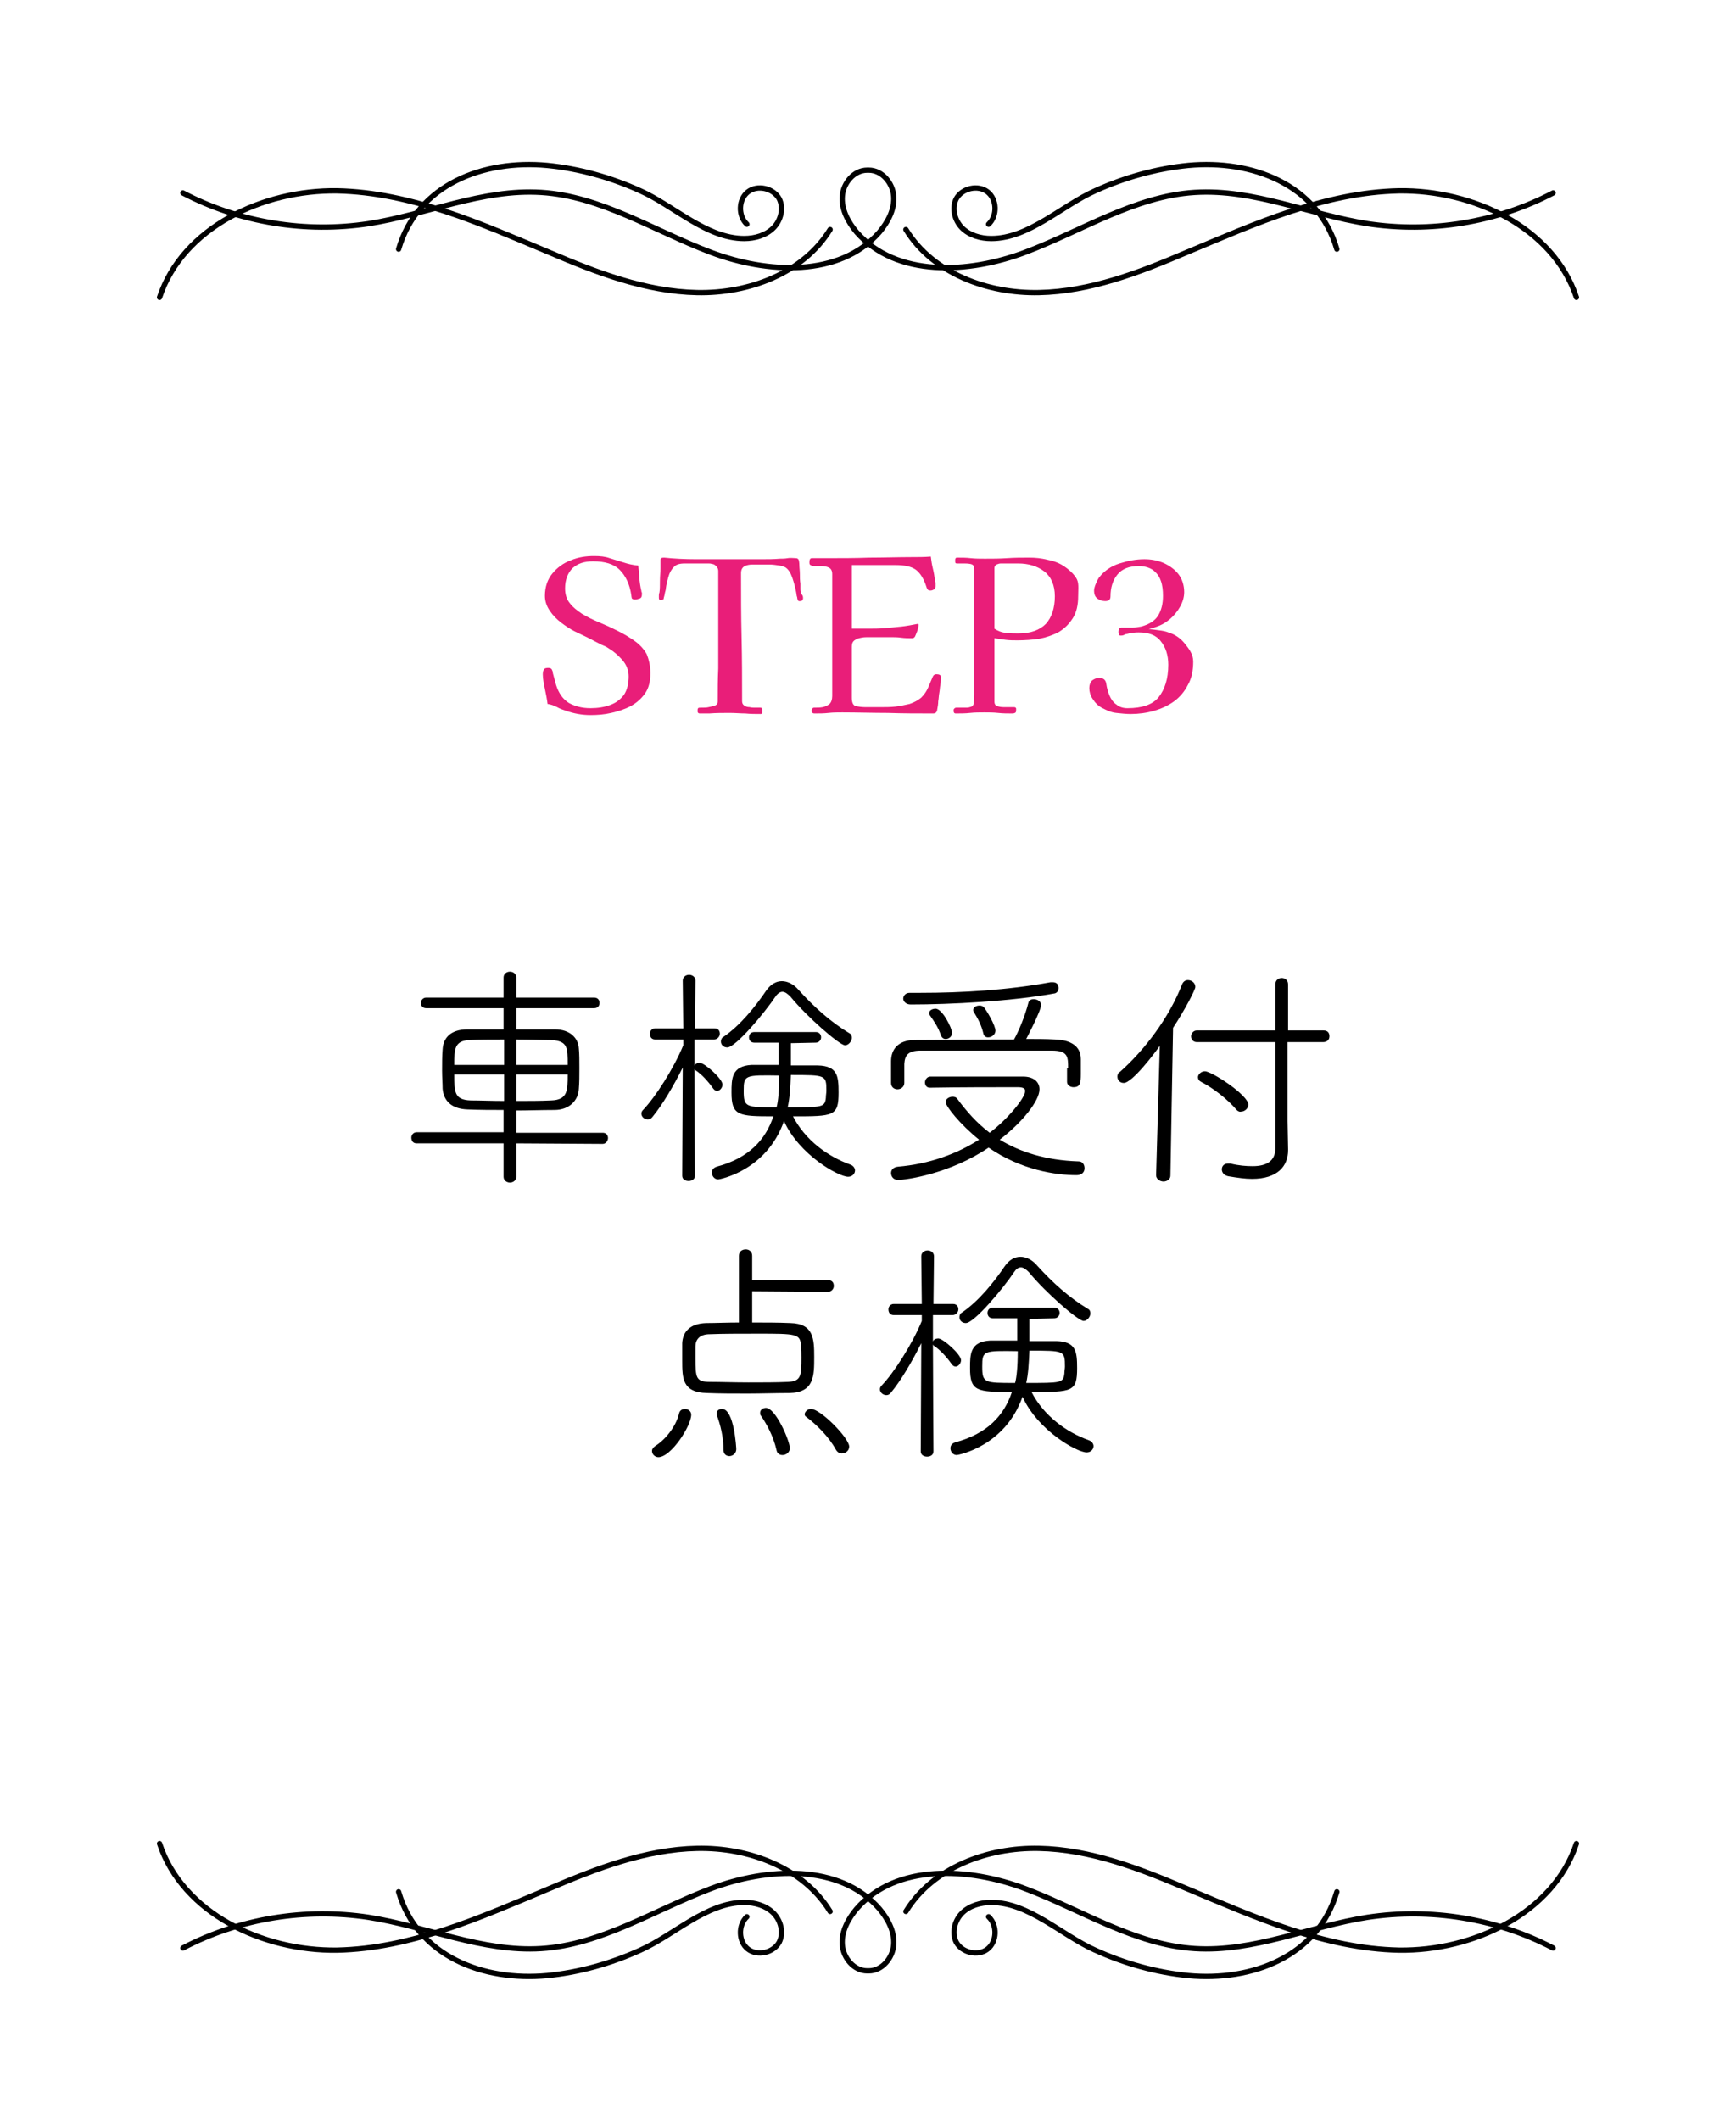 <?xml version="1.0" encoding="utf-8"?>
<!-- Generator: Adobe Illustrator 28.1.0, SVG Export Plug-In . SVG Version: 6.00 Build 0)  -->
<svg version="1.1" id="レイヤー_1" xmlns="http://www.w3.org/2000/svg" xmlns:xlink="http://www.w3.org/1999/xlink" x="0px"
	 y="0px" viewBox="0 0 327.5 400" style="enable-background:new 0 0 327.5 400;" xml:space="preserve">
<style type="text/css">
	.st0{fill:#FFFFFF;}
	.st1{fill:none;stroke:#000000;stroke-linecap:round;stroke-linejoin:round;stroke-miterlimit:10;}
	.st2{fill:#E91E79;}
</style>
<g>
	<rect class="st0" width="327.5" height="400"/>
	<g>
		<g>
			<g>
				<g>
					<path class="st1" d="M34.5,36.4c10.7,5.6,23.1,7.6,35,5.8c10.9-1.7,21.5-6.6,32.6-5.9c11.3,0.7,21.4,7.3,32,11.3
						c10.6,4,24.3,4.8,31.8-3.8c1.6-1.9,2.9-4.3,2.7-6.8s-2.2-4.9-4.7-4.9"/>
					<path class="st1" d="M293,36.4c-10.7,5.6-23.1,7.6-35,5.8c-10.9-1.7-21.5-6.6-32.6-5.9c-11.3,0.7-21.4,7.3-32,11.3
						s-24.3,4.8-31.8-3.8c-1.6-1.9-2.9-4.3-2.7-6.8s2.2-4.9,4.7-4.9"/>
				</g>
				<g>
					<path class="st1" d="M75.2,47c3.6-12.3,16.1-16.9,28-15.8c6.1,0.6,12.1,2.3,17.6,4.8c6.3,2.8,12.5,9,19.6,9c2,0,4.1-0.6,5.5-2
						c1.4-1.4,2-3.7,1.1-5.5c-1.1-2-4.1-2.7-5.9-1.3c-1.8,1.4-1.9,4.5-0.2,6.1"/>
					<path class="st1" d="M252.2,47c-3.6-12.3-16.1-16.9-28-15.8c-6.1,0.6-12.1,2.3-17.6,4.8c-6.3,2.8-12.5,9-19.6,9
						c-2,0-4.1-0.6-5.5-2c-1.4-1.4-2-3.7-1.1-5.5c1.1-2,4.1-2.7,5.9-1.3c1.8,1.4,1.9,4.5,0.2,6.1"/>
				</g>
			</g>
			<g>
				<g>
					<path class="st1" d="M156.6,43.3c-5.1,8.3-15.4,12.1-25.1,11.9c-9.7-0.2-19-3.8-27.9-7.6c-12.9-5.4-26-11.3-40-11.6
						c-14-0.2-29.1,6.9-33.5,20.1"/>
				</g>
				<g>
					<path class="st1" d="M170.9,43.3c5.1,8.3,15.4,12.1,25.1,11.9c9.7-0.2,19-3.8,27.9-7.6c12.9-5.4,26-11.3,40-11.6
						c14-0.2,29.1,6.9,33.5,20.1"/>
				</g>
			</g>
		</g>
		<g>
			<g>
				<g>
					<path class="st1" d="M34.5,367.5c10.7-5.6,23.1-7.6,35-5.8c10.9,1.7,21.5,6.6,32.6,5.9c11.3-0.7,21.4-7.3,32-11.3
						c10.6-4,24.3-4.8,31.8,3.8c1.6,1.9,2.9,4.3,2.7,6.8s-2.2,4.9-4.7,4.9"/>
					<path class="st1" d="M293,367.5c-10.7-5.6-23.1-7.6-35-5.8c-10.9,1.7-21.5,6.6-32.6,5.9c-11.3-0.7-21.4-7.3-32-11.3
						c-10.6-4-24.3-4.8-31.8,3.8c-1.6,1.9-2.9,4.3-2.7,6.8s2.2,4.9,4.7,4.9"/>
				</g>
				<g>
					<path class="st1" d="M75.2,356.9c3.6,12.3,16.1,16.9,28,15.8c6.1-0.6,12.1-2.3,17.6-4.8c6.3-2.8,12.5-9,19.6-9
						c2,0,4.1,0.6,5.5,2c1.4,1.4,2,3.7,1.1,5.5c-1.1,2-4.1,2.7-5.9,1.3c-1.8-1.4-1.9-4.5-0.2-6.1"/>
					<path class="st1" d="M252.2,356.9c-3.6,12.3-16.1,16.9-28,15.8c-6.1-0.6-12.1-2.3-17.6-4.8c-6.3-2.8-12.5-9-19.6-9
						c-2,0-4.1,0.6-5.5,2c-1.4,1.4-2,3.7-1.1,5.5c1.1,2,4.1,2.7,5.9,1.3c1.8-1.4,1.9-4.5,0.2-6.1"/>
				</g>
			</g>
			<g>
				<g>
					<path class="st1" d="M156.6,360.6c-5.1-8.3-15.4-12.1-25.1-11.9c-9.7,0.2-19,3.8-27.9,7.6c-12.9,5.4-26,11.3-40,11.6
						c-14,0.2-29.1-6.9-33.5-20.1"/>
				</g>
				<g>
					<path class="st1" d="M170.9,360.6c5.1-8.3,15.4-12.1,25.1-11.9c9.7,0.2,19,3.8,27.9,7.6c12.9,5.4,26,11.3,40,11.6
						c14,0.2,29.1-6.9,33.5-20.1"/>
				</g>
			</g>
		</g>
	</g>
	<g>
		<path d="M97.4,215.7l0,6.3c0,0.7-0.6,1.1-1.2,1.1c-0.6,0-1.2-0.4-1.2-1.1l0-6.3l-16.4,0c-0.7,0-1-0.5-1-1.1c0-0.5,0.4-1,1-1
			l16.4,0v-4.2c-2.2,0-4.5,0-6.8-0.1c-3-0.1-4.5-1.6-4.7-3.9c0-1-0.1-2.2-0.1-3.4c0-1.4,0-2.8,0.1-4c0.1-2,1.3-3.8,4.7-3.8
			c1.8,0,4.3,0,6.8,0v-4l-14.6,0c-0.7,0-1-0.5-1-1c0-0.5,0.4-1,1-1l14.6,0v-3.8c0-0.7,0.6-1.1,1.2-1.1c0.6,0,1.2,0.4,1.2,1.1l0,3.8
			l14.7,0c0.7,0,1,0.5,1,1c0,0.5-0.3,1-1,1l-14.7,0v4c2.5,0,5.1,0,7.3,0c2.9,0,4.4,1.7,4.5,3.6c0.1,1,0.1,2.4,0.1,3.7
			c0,1.3,0,2.7-0.1,3.9c-0.1,2.2-1.8,4-4.6,4c-2.5,0-4.9,0.1-7.2,0.1v4.2l16.3,0c0.7,0,1,0.5,1,1c0,0.5-0.4,1.1-1,1.1L97.4,215.7z
			 M95.1,196.1c-2.4,0-4.8,0-6.4,0.1c-3,0.1-3,1.7-3,4.7h9.4V196.1z M95.1,202.7h-9.4c0,3.3,0,4.8,3.1,4.9c1.8,0,4,0.1,6.3,0.1
			V202.7z M107.1,200.9c0-3.3,0-4.5-3.1-4.7c-1.6,0-4-0.1-6.6-0.1v4.8H107.1z M97.4,202.7v5c2.3,0,4.6,0,6.6-0.1
			c3.1-0.1,3.1-1.9,3.1-4.9H97.4z"/>
		<path d="M128.8,201.4c-1.7,3.4-3.8,7-5.7,9.3c-0.3,0.4-0.6,0.5-0.9,0.5c-0.6,0-1.2-0.5-1.2-1.1c0-0.3,0.1-0.5,0.4-0.8
			c2.2-2.3,5.7-7.7,7.5-12.1l0-1.1l-5.3,0c-0.7,0-1-0.5-1-1.1c0-0.5,0.4-1,1-1l5.3,0l-0.1-9c0-0.7,0.6-1.1,1.2-1.1
			c0.6,0,1.2,0.4,1.2,1.1l-0.1,9l3.7,0c0.7,0,1,0.5,1,1s-0.4,1.1-1.1,1.1l-3.7,0c0,2.2,0,4,0,4.5v0.5c0.1-0.4,0.6-0.6,1-0.6
			c0.9,0,4.3,3,4.3,4.1c0,0.6-0.5,1.2-1,1.2c-0.3,0-0.5-0.1-0.8-0.5c-0.9-1.3-2.2-2.7-3.3-3.4c-0.1-0.1-0.2-0.2-0.2-0.3
			c0,4.5,0.1,20.2,0.1,20.2c0,0.7-0.6,1-1.2,1c-0.6,0-1.2-0.3-1.2-1L128.8,201.4z M149.2,196.8c0,0.9,0,2.5,0,4.2c1.9,0,3.7,0,5.1,0
			c3.7,0.1,3.9,2,3.9,5.1c0,4.5-0.9,4.5-8.6,4.5c2.3,4.5,6.6,7.6,10.8,9.1c0.6,0.2,0.9,0.7,0.9,1.1c0,0.6-0.5,1.2-1.3,1.2
			c-1.8,0-9.2-4.1-12.1-10.5c-3.3,9.4-12.2,11-12.4,11c-0.7,0-1.2-0.6-1.2-1.3c0-0.5,0.3-0.9,0.9-1.1c6-1.6,9.2-5,10.7-9.5
			c-6.6,0-7.9-0.1-7.9-4.5c0-2.6,0-5,3.8-5.2c1.4,0,3.2,0,5.1,0v-4.2l-4.6,0c-0.7,0-1-0.5-1-1c0-0.5,0.3-1,1-1h11.6c0.7,0,1,0.5,1,1
			c0,0.5-0.4,1-1,1L149.2,196.8z M149.1,188c-0.5-0.5-1-0.9-1.5-0.9c-0.4,0-0.9,0.3-1.3,0.9c-2,3-7.5,9.6-9.1,9.6
			c-0.7,0-1.2-0.5-1.2-1.1c0-0.3,0.1-0.7,0.5-0.9c3.2-2.2,6-5.7,8.1-8.8c0.8-1.1,1.8-1.7,2.9-1.7c1,0,2.2,0.5,3.2,1.7
			c2.8,3.1,6,6,9.5,8.1c0.4,0.2,0.5,0.5,0.5,0.9c0,0.6-0.6,1.4-1.3,1.4C158.3,197.1,152.3,191.9,149.1,188z M140.3,205.8
			c0,3.1,0.4,3.1,6.2,3.1c0.3-1.1,0.5-3.1,0.5-6C140.5,202.8,140.3,202.8,140.3,205.8z M148.6,208.9c6.6,0,7,0,7.2-1.8
			c0-0.5,0.1-0.9,0.1-1.3c0-3-0.1-3-6.7-3C149.1,205.1,149,207.1,148.6,208.9z"/>
		<path d="M175.4,205.2c-0.6,0-0.9-0.5-0.9-1s0.4-1.1,1-1.1c2.7,0,5.7,0,8.7,0h8.8c2,0,3.1,1,3.1,2.4c0,2.2-3.3,6.3-7.5,9.5
			c3.8,2.3,8.6,3.9,14.9,4.1c0.7,0,1.1,0.6,1.1,1.3s-0.5,1.3-1.5,1.3c-4,0-10.5-1-16.6-5.2c-7.2,4.9-15.5,6.1-17.1,6.1
			c-0.8,0-1.3-0.6-1.3-1.3c0-0.6,0.4-1.1,1.3-1.2c5.9-0.5,11.1-2.4,15.3-5.1c-3.6-2.9-6.3-6.3-6.3-7.1c0-0.6,0.7-1,1.3-1
			c0.4,0,0.7,0.1,0.9,0.4c1.7,2.3,3.6,4.5,6.1,6.4c3.2-2.4,6.7-6.5,6.7-7.9c0-0.5-0.5-0.7-1.4-0.7
			C188.2,205.1,180.8,205.1,175.4,205.2L175.4,205.2z M201.5,201.5c0-2.1,0-3.3-3.1-3.3c-3.8,0-9.4,0-14.6,0c-3.8,0-7.5,0-10.1,0
			c-2.4,0-3,0.9-3.1,2.5v3.6c0,0.7-0.6,1.2-1.3,1.2c-0.6,0-1.2-0.4-1.2-1.2v-4.1c0-2.2,1.3-4,4.5-4c4.8,0,9.9-0.1,15.1-0.1h3.6
			c0.9-1.6,2.1-4.5,2.7-6.9c0.1-0.5,0.5-0.7,1-0.7c0.7,0,1.4,0.4,1.4,1.1c0,1.1-2.8,6.4-2.8,6.4c1.9,0,3.7,0,5.5,0.1
			c2.8,0.1,4.8,1.2,4.8,3.7c0,0.6,0,1.8,0,2.8c0,1.7-0.1,2.5-1.4,2.5c-0.6,0-1.2-0.4-1.2-1V201.5z M171.8,189.5
			c-0.9,0-1.4-0.6-1.4-1.1s0.4-1.1,1.2-1.1h2.1c7.7,0,16.4-0.5,24.5-2c0.1,0,0.3,0,0.4,0c0.8,0,1.1,0.5,1.1,1.1c0,0.5-0.3,0.9-0.7,1
			C190.9,188.9,179.3,189.5,171.8,189.5z M178.4,196c-0.4,0-0.7-0.2-0.9-0.7c-0.5-1.5-1.2-2.5-2.1-3.8c-0.1-0.1-0.1-0.3-0.1-0.4
			c0-0.5,0.6-0.8,1.2-0.8c1.3,0,3.1,3.7,3.1,4.5S179,196,178.4,196z M186.4,195.7c-0.4,0-0.8-0.2-0.9-0.8c-0.4-1.6-1-2.7-1.8-4
			c-0.1-0.1-0.1-0.3-0.1-0.4c0-0.5,0.6-0.8,1.2-0.8c0.3,0,0.6,0.1,0.8,0.3c0.5,0.6,2.2,3.4,2.2,4.5
			C187.7,195.3,187,195.7,186.4,195.7z"/>
		<path d="M218.1,221.7l0.7-24.4c-0.9,1.3-5.2,7-6.8,7c-0.7,0-1.2-0.5-1.2-1.2c0-0.3,0.1-0.7,0.5-0.9c4.6-4.1,9.2-10.1,11.7-16.5
			c0.2-0.5,0.6-0.8,1.1-0.8c0.7,0,1.4,0.5,1.4,1.3c0,0.5-1.9,4.2-4.2,7.7l-0.5,27.9c0,0.7-0.7,1.1-1.3,1.1S218.1,222.5,218.1,221.7
			L218.1,221.7z M240.6,196.6l-14.8,0c-0.7,0-1.1-0.5-1.1-1.1c0-0.5,0.4-1.1,1.1-1.1l14.8,0v-8.7c0-0.8,0.6-1.2,1.2-1.2
			c0.6,0,1.2,0.4,1.2,1.2v8.7l6.7,0c0.8,0,1.1,0.5,1.1,1.1s-0.4,1.1-1.2,1.1l-6.7,0v14.9l0.1,5.3v0.2c0,3-2,5.4-6.8,5.4
			c-1.3,0-2.7-0.2-4.5-0.5c-0.9-0.2-1.2-0.8-1.2-1.3c0-0.6,0.4-1.1,1.2-1.1c0.1,0,0.3,0,0.4,0c1.6,0.4,3,0.5,4.2,0.5
			c2.7,0,4.3-1,4.3-3.4V196.6z M233.3,209.4c-1.8-2.1-4.4-4.1-6.7-5.3c-0.4-0.2-0.6-0.5-0.6-0.9c0-0.5,0.6-1.1,1.3-1.1
			c1.3,0,8.2,4.5,8.2,6.3c0,0.7-0.7,1.3-1.3,1.3C233.9,209.8,233.6,209.7,233.3,209.4z"/>
		<path d="M123,273.7c0-0.3,0.2-0.6,0.6-0.9c1.8-1.1,3.9-3.6,4.5-6.1c0.1-0.6,0.6-0.9,1.1-0.9c0.6,0,1.2,0.4,1.2,1.1
			c0,2.1-3.8,8-6.2,8C123.6,274.9,123,274.4,123,273.7z M141.9,243.6v5.9c2.4,0,4.9,0,7.2,0.1c4.4,0.1,4.5,3,4.5,6.4
			c0,3.6,0,6.7-4.7,6.8c-2.7,0-5.3,0.1-7.9,0.1s-5.1,0-7.6-0.1c-4.7-0.1-4.7-2.8-4.7-6.2c0-1.1,0-2.2,0-3.2c0.1-2.1,1.4-3.7,4.5-3.8
			c1.8,0,3.9-0.1,6.2-0.1l0-12.6c0-0.8,0.6-1.2,1.3-1.2c0.6,0,1.2,0.4,1.2,1.2l0,4.6l14.3,0c0.8,0,1.1,0.5,1.1,1.1
			c0,0.5-0.4,1.1-1.1,1.1L141.9,243.6z M151.2,256.1c0-0.8,0-1.6-0.1-2.2c-0.1-2.3-0.9-2.3-8.2-2.3c-3.1,0-6.6,0-9,0.1
			c-2,0-2.7,1.1-2.7,2.3c0,0.6,0,1.4,0,2.2c0,3.8,0.1,4.5,2.8,4.5c2,0,4.5,0.1,7.2,0.1c2.7,0,5.3,0,7.4-0.1
			C151.1,260.6,151.2,259.6,151.2,256.1z M137.6,274.7c-0.6,0-1.1-0.4-1.1-1.1c0-2.4-0.6-4.9-1.3-6.7c0-0.1,0-0.2,0-0.3
			c0-0.5,0.5-0.8,1-0.8c2.3,0,2.7,7.3,2.7,7.6C138.9,274.2,138.2,274.7,137.6,274.7z M147.6,274.5c-0.5,0-1-0.3-1.1-0.9
			c-0.6-2.7-1.9-5-3-6.6c-0.1-0.1-0.1-0.3-0.1-0.5c0-0.5,0.5-0.9,1.1-0.9c1.8,0,4.5,6.2,4.5,7.6C149,274,148.3,274.5,147.6,274.5z
			 M157.7,273.5c-1.3-2.4-3.6-4.7-5.6-6.2c-0.2-0.1-0.3-0.3-0.3-0.5c0-0.4,0.5-1,1.2-1c1.8,0,7.2,5.5,7.2,7.1c0,0.8-0.7,1.3-1.4,1.3
			C158.4,274.2,158,274,157.7,273.5z"/>
		<path d="M173.8,253.4c-1.7,3.4-3.8,7-5.7,9.3c-0.3,0.4-0.6,0.5-0.9,0.5c-0.6,0-1.2-0.5-1.2-1.1c0-0.3,0.1-0.5,0.4-0.8
			c2.2-2.3,5.7-7.7,7.5-12.1l0-1.1l-5.3,0c-0.7,0-1-0.5-1-1.1c0-0.5,0.4-1,1-1l5.3,0l-0.1-9c0-0.7,0.6-1.1,1.2-1.1
			c0.6,0,1.2,0.4,1.2,1.1l-0.1,9l3.7,0c0.7,0,1,0.5,1,1s-0.4,1.1-1.1,1.1l-3.7,0c0,2.2,0,4,0,4.5v0.5c0.1-0.4,0.6-0.6,1-0.6
			c0.9,0,4.3,3,4.3,4.1c0,0.6-0.5,1.2-1,1.2c-0.3,0-0.5-0.1-0.8-0.5c-0.9-1.3-2.2-2.7-3.3-3.4c-0.1-0.1-0.2-0.2-0.2-0.3
			c0,4.5,0.1,20.2,0.1,20.2c0,0.7-0.6,1-1.2,1c-0.6,0-1.2-0.3-1.2-1L173.8,253.4z M194.2,248.8c0,0.9,0,2.5,0,4.2c1.9,0,3.7,0,5.1,0
			c3.7,0.1,3.9,2,3.9,5.1c0,4.5-0.9,4.5-8.6,4.5c2.3,4.5,6.6,7.6,10.8,9.1c0.6,0.2,0.9,0.7,0.9,1.1c0,0.6-0.5,1.2-1.3,1.2
			c-1.8,0-9.2-4.1-12.1-10.5c-3.3,9.4-12.2,11-12.4,11c-0.7,0-1.2-0.6-1.2-1.3c0-0.5,0.3-0.9,0.9-1.1c6-1.6,9.2-5,10.7-9.5
			c-6.6,0-7.9-0.1-7.9-4.5c0-2.6,0-5,3.8-5.2c1.4,0,3.2,0,5.1,0v-4.2l-4.6,0c-0.7,0-1-0.5-1-1c0-0.5,0.3-1,1-1h11.6c0.7,0,1,0.5,1,1
			c0,0.5-0.4,1-1,1L194.2,248.8z M194.1,240c-0.5-0.5-1-0.9-1.5-0.9c-0.5,0-0.9,0.3-1.3,0.9c-2,3-7.5,9.6-9.1,9.6
			c-0.7,0-1.2-0.5-1.2-1.1c0-0.3,0.1-0.7,0.5-0.9c3.2-2.2,6-5.7,8.1-8.8c0.8-1.1,1.8-1.7,2.9-1.7c1,0,2.2,0.5,3.2,1.7
			c2.8,3.1,6,6,9.5,8.1c0.4,0.2,0.5,0.5,0.5,0.9c0,0.6-0.6,1.4-1.3,1.4C203.3,249.1,197.3,243.9,194.1,240z M185.3,257.8
			c0,3.1,0.4,3.1,6.2,3.1c0.3-1.1,0.5-3.1,0.5-6C185.5,254.8,185.3,254.8,185.3,257.8z M193.6,260.9c6.6,0,7,0,7.2-1.8
			c0-0.5,0.1-0.9,0.1-1.3c0-3-0.1-3-6.7-3C194.1,257.1,194,259.1,193.6,260.9z"/>
	</g>
	<g>
		<path class="st2" d="M122.7,127c0,1.5-0.3,2.8-1,3.8c-0.7,1-1.6,1.8-2.7,2.4c-1.1,0.6-2.4,1-3.7,1.3c-1.3,0.3-2.6,0.4-3.9,0.4
			c-1.6,0-3.2-0.3-4.6-0.8c-0.6-0.2-1.2-0.4-1.7-0.7c-0.6-0.3-1.1-0.5-1.8-0.6c-0.1-0.9-0.3-1.8-0.5-2.8s-0.4-1.9-0.4-2.8
			c0-0.4,0.1-0.7,0.2-0.9c0.1-0.2,0.4-0.3,0.8-0.3c0.4,0,0.6,0.1,0.7,0.3c0.1,0.2,0.2,0.4,0.2,0.7c0.1,0.4,0.2,0.7,0.3,1.1
			c0.1,0.4,0.2,0.7,0.3,1.1c0.5,1.6,1.3,2.7,2.4,3.4c1.1,0.6,2.4,1,4.1,1c1.4,0,2.6-0.2,3.7-0.6c1.1-0.4,1.9-1,2.6-1.9
			c0.6-0.9,0.9-2.1,0.9-3.5c0-1.1-0.4-2.2-1.2-3.1c-0.8-0.9-1.6-1.6-2.6-2.2c-0.2-0.1-0.4-0.3-0.7-0.4c-0.2-0.1-0.5-0.2-0.7-0.3
			c-0.8-0.4-1.7-0.9-2.5-1.3c-0.8-0.4-1.7-0.8-2.5-1.2c-0.8-0.4-1.7-1-2.5-1.6c-0.9-0.7-1.6-1.4-2.2-2.3c-0.6-0.9-0.9-1.8-0.9-2.8
			c0-1.7,0.5-3.1,1.4-4.2c0.9-1.1,2.1-2,3.5-2.5c1.4-0.6,2.9-0.8,4.4-0.8c1.1,0,2.1,0.1,2.9,0.4c0.9,0.3,1.7,0.5,2.6,0.8
			c0.9,0.3,1.8,0.5,2.8,0.6c0.1,0.8,0.2,1.6,0.2,2.4c0.1,0.8,0.2,1.6,0.4,2.4c0,0.1,0,0.2,0.1,0.3c0,0.1,0,0.2,0,0.3
			c0,0.4-0.1,0.7-0.4,0.8c-0.3,0.1-0.6,0.2-0.9,0.2c-0.3,0-0.5-0.1-0.6-0.2c0-0.1-0.1-0.3-0.1-0.6c-0.3-2.1-1.1-3.7-2.2-4.8
			c-1.1-1.1-2.8-1.6-5-1.6c-1.7,0-2.9,0.4-3.9,1.3c-0.9,0.9-1.4,2.2-1.4,3.8c0,1.1,0.3,2.1,0.9,2.8c0.6,0.8,1.4,1.4,2.3,2
			c1,0.6,2,1.1,3.2,1.6c1.2,0.5,2.3,1,3.5,1.6s2.2,1.2,3.2,1.9c1,0.7,1.8,1.6,2.3,2.5C122.4,124.4,122.7,125.6,122.7,127z"/>
		<path class="st2" d="M151.5,112.8c0,0.4-0.2,0.6-0.5,0.6c-0.1,0-0.2,0-0.3,0s-0.1-0.1-0.2-0.2c0-0.1-0.1-0.2-0.1-0.4
			c0-0.2-0.1-0.3-0.1-0.4c-0.1-0.8-0.3-1.7-0.6-2.7c-0.3-1-0.6-1.8-1.2-2.4c-0.3-0.3-0.7-0.5-1.4-0.6s-1.3-0.2-2-0.2
			c-0.7,0-1.2,0-1.6,0c-0.4,0-0.9,0-1.5,0c-0.6,0-1.1,0.1-1.5,0.3c-0.4,0.2-0.7,0.6-0.7,1.3c0,4,0,8.1,0.1,12.1s0.1,8.1,0.1,12.1
			c0,0.3,0.1,0.6,0.4,0.8c0.3,0.2,0.6,0.3,1,0.3c0.4,0.1,0.7,0.1,0.9,0.1c0.2,0,0.4,0,0.6,0c0.2,0,0.4,0,0.5,0
			c0.3,0,0.4,0.1,0.4,0.4c0,0.1,0,0.3,0,0.5s-0.1,0.3-0.3,0.3c-1,0-1.9,0-2.9-0.1c-0.9,0-1.9-0.1-2.9-0.1c-1.3,0-2.6,0-3.9,0.1
			c-0.3,0-0.6,0-0.9,0c-0.3,0-0.6,0-0.9,0c-0.2,0-0.4-0.1-0.4-0.4c0-0.3,0-0.5,0.1-0.6s0.3-0.1,0.6-0.1c0.1,0,0.1,0,0.2,0
			c0.1,0,0.1,0,0.1,0c0.3,0,0.7,0,1.1-0.1c0.5-0.1,0.9-0.2,1.2-0.3c0.4-0.2,0.5-0.4,0.5-0.8c0-2.1,0-4.1,0.1-6.2c0-2.1,0-4.1,0-6.2
			c0-2,0-4,0-6.1c0-2,0-4,0-6.1c0-0.3-0.1-0.6-0.4-0.9s-0.5-0.4-0.8-0.4c-0.2-0.1-0.5-0.1-0.7-0.1c-0.3,0-0.5,0-0.8,0h-3.6
			c-1,0-1.7,0.2-2.1,0.7c-0.5,0.5-0.8,1.1-1,1.8c-0.2,0.7-0.4,1.5-0.5,2.3c0,0.1,0,0.2-0.1,0.5c-0.1,0.3-0.1,0.6-0.2,0.9
			c-0.1,0.3-0.1,0.4-0.1,0.5c-0.1,0.1-0.3,0.2-0.5,0.2c-0.3,0-0.4-0.1-0.4-0.4c0-0.1,0-0.2,0-0.4c0-0.2,0-0.4,0.1-0.6
			c0.1-0.6,0.1-1.4,0.1-2.2c0-0.9,0.1-1.7,0.1-2.4c0-0.3,0-0.5,0-0.8c0-0.3,0-0.5,0-0.7c0-0.4,0.2-0.5,0.7-0.5
			c1.9,0.2,3.9,0.3,5.9,0.3c2,0,4,0,5.9,0h3.4c1.1,0,2.2,0,3.3,0c1.1,0,2.2,0,3.3-0.1c0.5,0,1,0,1.5-0.1s1,0,1.5,0
			c0.3,0,0.5,0.1,0.6,0.4c0,0.1,0.1,0.4,0.1,0.9c0,0.5,0.1,1.1,0.1,1.7c0,0.6,0,1.2,0.1,1.8c0,0.5,0,0.9,0,1.1
			c0,0.3,0.1,0.5,0.1,0.8C151.4,112.2,151.5,112.5,151.5,112.8z"/>
		<path class="st2" d="M177.5,127.7c0,0.5,0,1-0.1,1.5s-0.1,1-0.2,1.5c-0.1,0.5-0.1,1.1-0.2,1.6c0,0.5-0.1,1.1-0.2,1.6
			c0,0.2-0.1,0.3-0.2,0.5c-0.1,0.1-0.3,0.2-0.5,0.2c-2.9,0-5.7,0-8.6-0.1c-2.9,0-5.7-0.1-8.6-0.1c-0.9,0-1.7,0-2.6,0.1
			c-0.9,0.1-1.7,0.1-2.6,0.1c-0.1,0-0.3,0-0.4-0.1c-0.1-0.1-0.2-0.2-0.2-0.3c0-0.2,0-0.3,0.1-0.5c0.1-0.1,0.2-0.2,0.4-0.2
			c0.6,0,1.1,0,1.6-0.1c0.5-0.1,0.9-0.3,1.3-0.6c0.3-0.3,0.5-0.8,0.5-1.5v-23c0-0.6-0.2-1-0.6-1.2s-0.8-0.3-1.4-0.3
			c-0.3,0-0.5,0-0.8,0c-0.2,0-0.5,0-0.7,0c-0.2,0-0.4-0.1-0.6-0.2c-0.2-0.1-0.2-0.3-0.2-0.5c0-0.2,0-0.4,0.1-0.6
			c0.1-0.2,0.3-0.2,0.5-0.2c0.5,0,0.9,0,1.3,0c0.4,0,0.9,0,1.3,0c2.7,0,5.4,0,8.1-0.1c2.7,0,5.4-0.1,8-0.1c1.2,0,2.4,0,3.6-0.1
			c0.1,0.8,0.2,1.5,0.4,2.3s0.3,1.5,0.4,2.3c0.1,0.2,0.1,0.3,0.1,0.5c0,0.1,0,0.3,0,0.5c0,0.3-0.1,0.5-0.3,0.6
			c-0.2,0.1-0.4,0.2-0.6,0.2c-0.2,0-0.4,0-0.5-0.1s-0.2-0.2-0.3-0.5c-0.5-1.6-1.2-2.7-2-3.3s-2.1-0.9-3.8-0.9h-8.3v12
			c1,0,2.1,0,3.1,0c1,0,2.1,0,3.2-0.1c1.1-0.1,2.1-0.2,3.1-0.3c0.9-0.1,2-0.3,3-0.5h0c0.2,0,0.2,0.1,0.2,0.2c0,0.2-0.1,0.5-0.2,1
			c-0.2,0.5-0.3,0.8-0.4,1c-0.1,0.3-0.3,0.5-0.6,0.5c-0.7,0-1.4,0-2.1-0.1c-0.7-0.1-1.4-0.1-2.1-0.1c-0.5,0-1,0-1.4,0
			c-0.5,0-1,0-1.5,0c-0.2,0-0.4,0-0.6,0s-0.4,0-0.6,0c-0.4,0-0.8,0-1.3,0.1s-0.9,0.2-1.3,0.5c-0.4,0.3-0.5,0.7-0.5,1.2v9.6
			c0,0.9,0.2,1.4,0.7,1.6c0.5,0.1,1.1,0.2,1.8,0.2h3.2c0.7,0,1.6,0,2.5-0.1s1.8-0.3,2.7-0.5c0.9-0.3,1.6-0.7,2.2-1.2
			c0.6-0.6,1-1.2,1.3-1.9c0.3-0.7,0.6-1.4,0.9-2.1c0.1-0.2,0.3-0.4,0.6-0.4C177.3,127.2,177.5,127.4,177.5,127.7z"/>
		<path class="st2" d="M203.4,112.4c0,1.7-0.3,3.1-1,4.2c-0.7,1.1-1.5,1.9-2.6,2.6c-1.1,0.6-2.3,1-3.7,1.3c-1.4,0.2-2.8,0.3-4.2,0.3
			c-0.7,0-1.4,0-2.2-0.1s-1.4-0.2-2.1-0.3v12c0,0.4,0.2,0.7,0.5,0.8c0.3,0.1,0.7,0.2,1.2,0.2s0.8,0,1,0c0.2,0,0.3,0,0.5,0
			c0.2,0,0.3,0,0.5,0c0.2,0,0.4,0.1,0.4,0.3c0,0.3,0,0.6-0.1,0.7c-0.1,0.1-0.3,0.2-0.6,0.2c-0.9,0-1.8,0-2.7-0.1
			c-0.9-0.1-1.8-0.1-2.6-0.1c-0.9,0-1.8,0-2.7,0.1s-1.8,0.1-2.7,0.1c-0.3,0-0.4-0.2-0.4-0.5c0-0.2,0-0.3,0.1-0.4
			c0.1-0.1,0.2-0.2,0.4-0.2c0.3,0,0.6,0,1,0c0.3,0,0.6,0,1,0c0.3,0,0.6-0.1,0.9-0.2c0.3-0.2,0.4-0.4,0.4-0.8c0.1-0.5,0.1-1,0.1-1.5
			c0-0.5,0-1,0-1.5c0-1,0-1.9,0-2.9c0-1,0-1.9,0-2.9v-7c0-1.6,0-3.1,0-4.7c0-1.6,0-3.1,0-4.7c0-0.5-0.2-0.8-0.7-0.9
			s-0.9-0.1-1.2-0.1c-0.2,0-0.5,0-0.7,0c-0.2,0-0.5,0-0.7,0c-0.2,0-0.3-0.1-0.3-0.3c0-0.2,0-0.3,0-0.4s0-0.2,0.1-0.3
			c0.1-0.1,0.1-0.1,0.2-0.1c0.9,0,1.8,0,2.6,0.1c0.9,0.1,1.8,0.1,2.7,0.1c1.4,0,2.8,0,4.2-0.1c1.4-0.1,2.8-0.1,4.2-0.1
			c1.1,0,2.2,0.1,3.4,0.4c1.1,0.2,2.2,0.6,3.1,1.2c0.9,0.6,1.7,1.3,2.3,2.2S203.4,111,203.4,112.4z M199,112.5c0-2.1-0.7-3.7-2-4.7
			c-1.3-1-3-1.5-4.9-1.5c-0.5,0-1.1,0-1.6,0c-0.6,0-1.1,0-1.7,0c-0.3,0-0.5,0.1-0.8,0.2c-0.3,0.2-0.4,0.4-0.4,0.7v11.4
			c0.6,0.4,1.3,0.7,2.2,0.8c0.9,0.1,1.6,0.1,2.3,0.1c2.3,0,4-0.6,5.2-1.8C198.4,116.5,199,114.7,199,112.5z"/>
		<path class="st2" d="M225.1,124.8c0,1.7-0.3,3.2-1,4.4c-0.6,1.2-1.5,2.3-2.6,3.1c-1.1,0.8-2.4,1.4-3.8,1.8
			c-1.4,0.4-2.9,0.6-4.4,0.6c-0.9,0-1.7-0.1-2.7-0.2s-1.8-0.5-2.6-0.9c-0.8-0.4-1.4-1-1.9-1.8c-0.4-0.6-0.6-1.3-0.6-2
			c0-0.6,0.2-1.1,0.5-1.4c0.4-0.3,0.8-0.5,1.4-0.5c0.8,0,1.2,0.4,1.3,1.1c0.1,0.7,0.3,1.5,0.6,2.2c0.3,0.7,0.7,1.3,1.3,1.7
			c0.6,0.5,1.3,0.7,2.1,0.7c2.8,0,4.8-0.7,5.9-2.1s1.8-3.4,1.8-6.1c0-1.8-0.5-3.3-1.4-4.4c-0.9-1.2-2.3-1.7-4.2-1.7
			c-0.3,0-0.7,0-1.1,0.1c-0.4,0-0.8,0.1-1.1,0.2c-0.2,0-0.4,0.1-0.6,0.2c-0.2,0.1-0.4,0.1-0.6,0.1c-0.2,0-0.3-0.1-0.3-0.2
			s-0.1-0.3-0.1-0.4c0-0.2,0-0.4,0.1-0.6c0.1-0.2,0.2-0.3,0.4-0.3c0.1,0,0.2,0,0.3,0c0.1,0,0.2,0,0.3,0c0.5,0,1.1,0,1.6,0
			c0.5,0,1.1-0.1,1.6-0.2c1.5-0.4,2.6-1.1,3.2-2.1c0.6-1,0.9-2.2,0.9-3.7c0-1-0.1-2-0.4-2.8c-0.3-0.9-0.8-1.5-1.4-2
			c-0.7-0.5-1.6-0.8-2.8-0.8c-1.8,0-3.1,0.5-4,1.6c-0.9,1.1-1.3,2.5-1.3,4.1c0,0.6-0.3,0.9-1,0.9c-0.6,0-1.1-0.2-1.5-0.5
			c-0.4-0.3-0.6-0.8-0.6-1.5c0-0.3,0.1-0.7,0.3-1.2s0.4-0.9,0.6-1.2c1-1.3,2.3-2.2,3.9-2.7c1.6-0.5,3.1-0.8,4.7-0.8
			c1.2,0,2.4,0.2,3.6,0.7c1.1,0.5,2.1,1.2,2.8,2.1c0.7,0.9,1.1,2.1,1.1,3.4c0,1-0.3,1.9-0.8,2.8c-0.5,0.9-1.2,1.7-1.9,2.3
			c-0.6,0.5-1.2,0.9-1.9,1.2c-0.7,0.3-1.4,0.5-2.1,0.7c0.5,0,1.1,0.1,1.9,0.2s1.3,0.2,1.8,0.4c1.3,0.4,2.3,1.1,3.1,2.1
			S225.1,123.4,225.1,124.8z"/>
	</g>
</g>
</svg>
